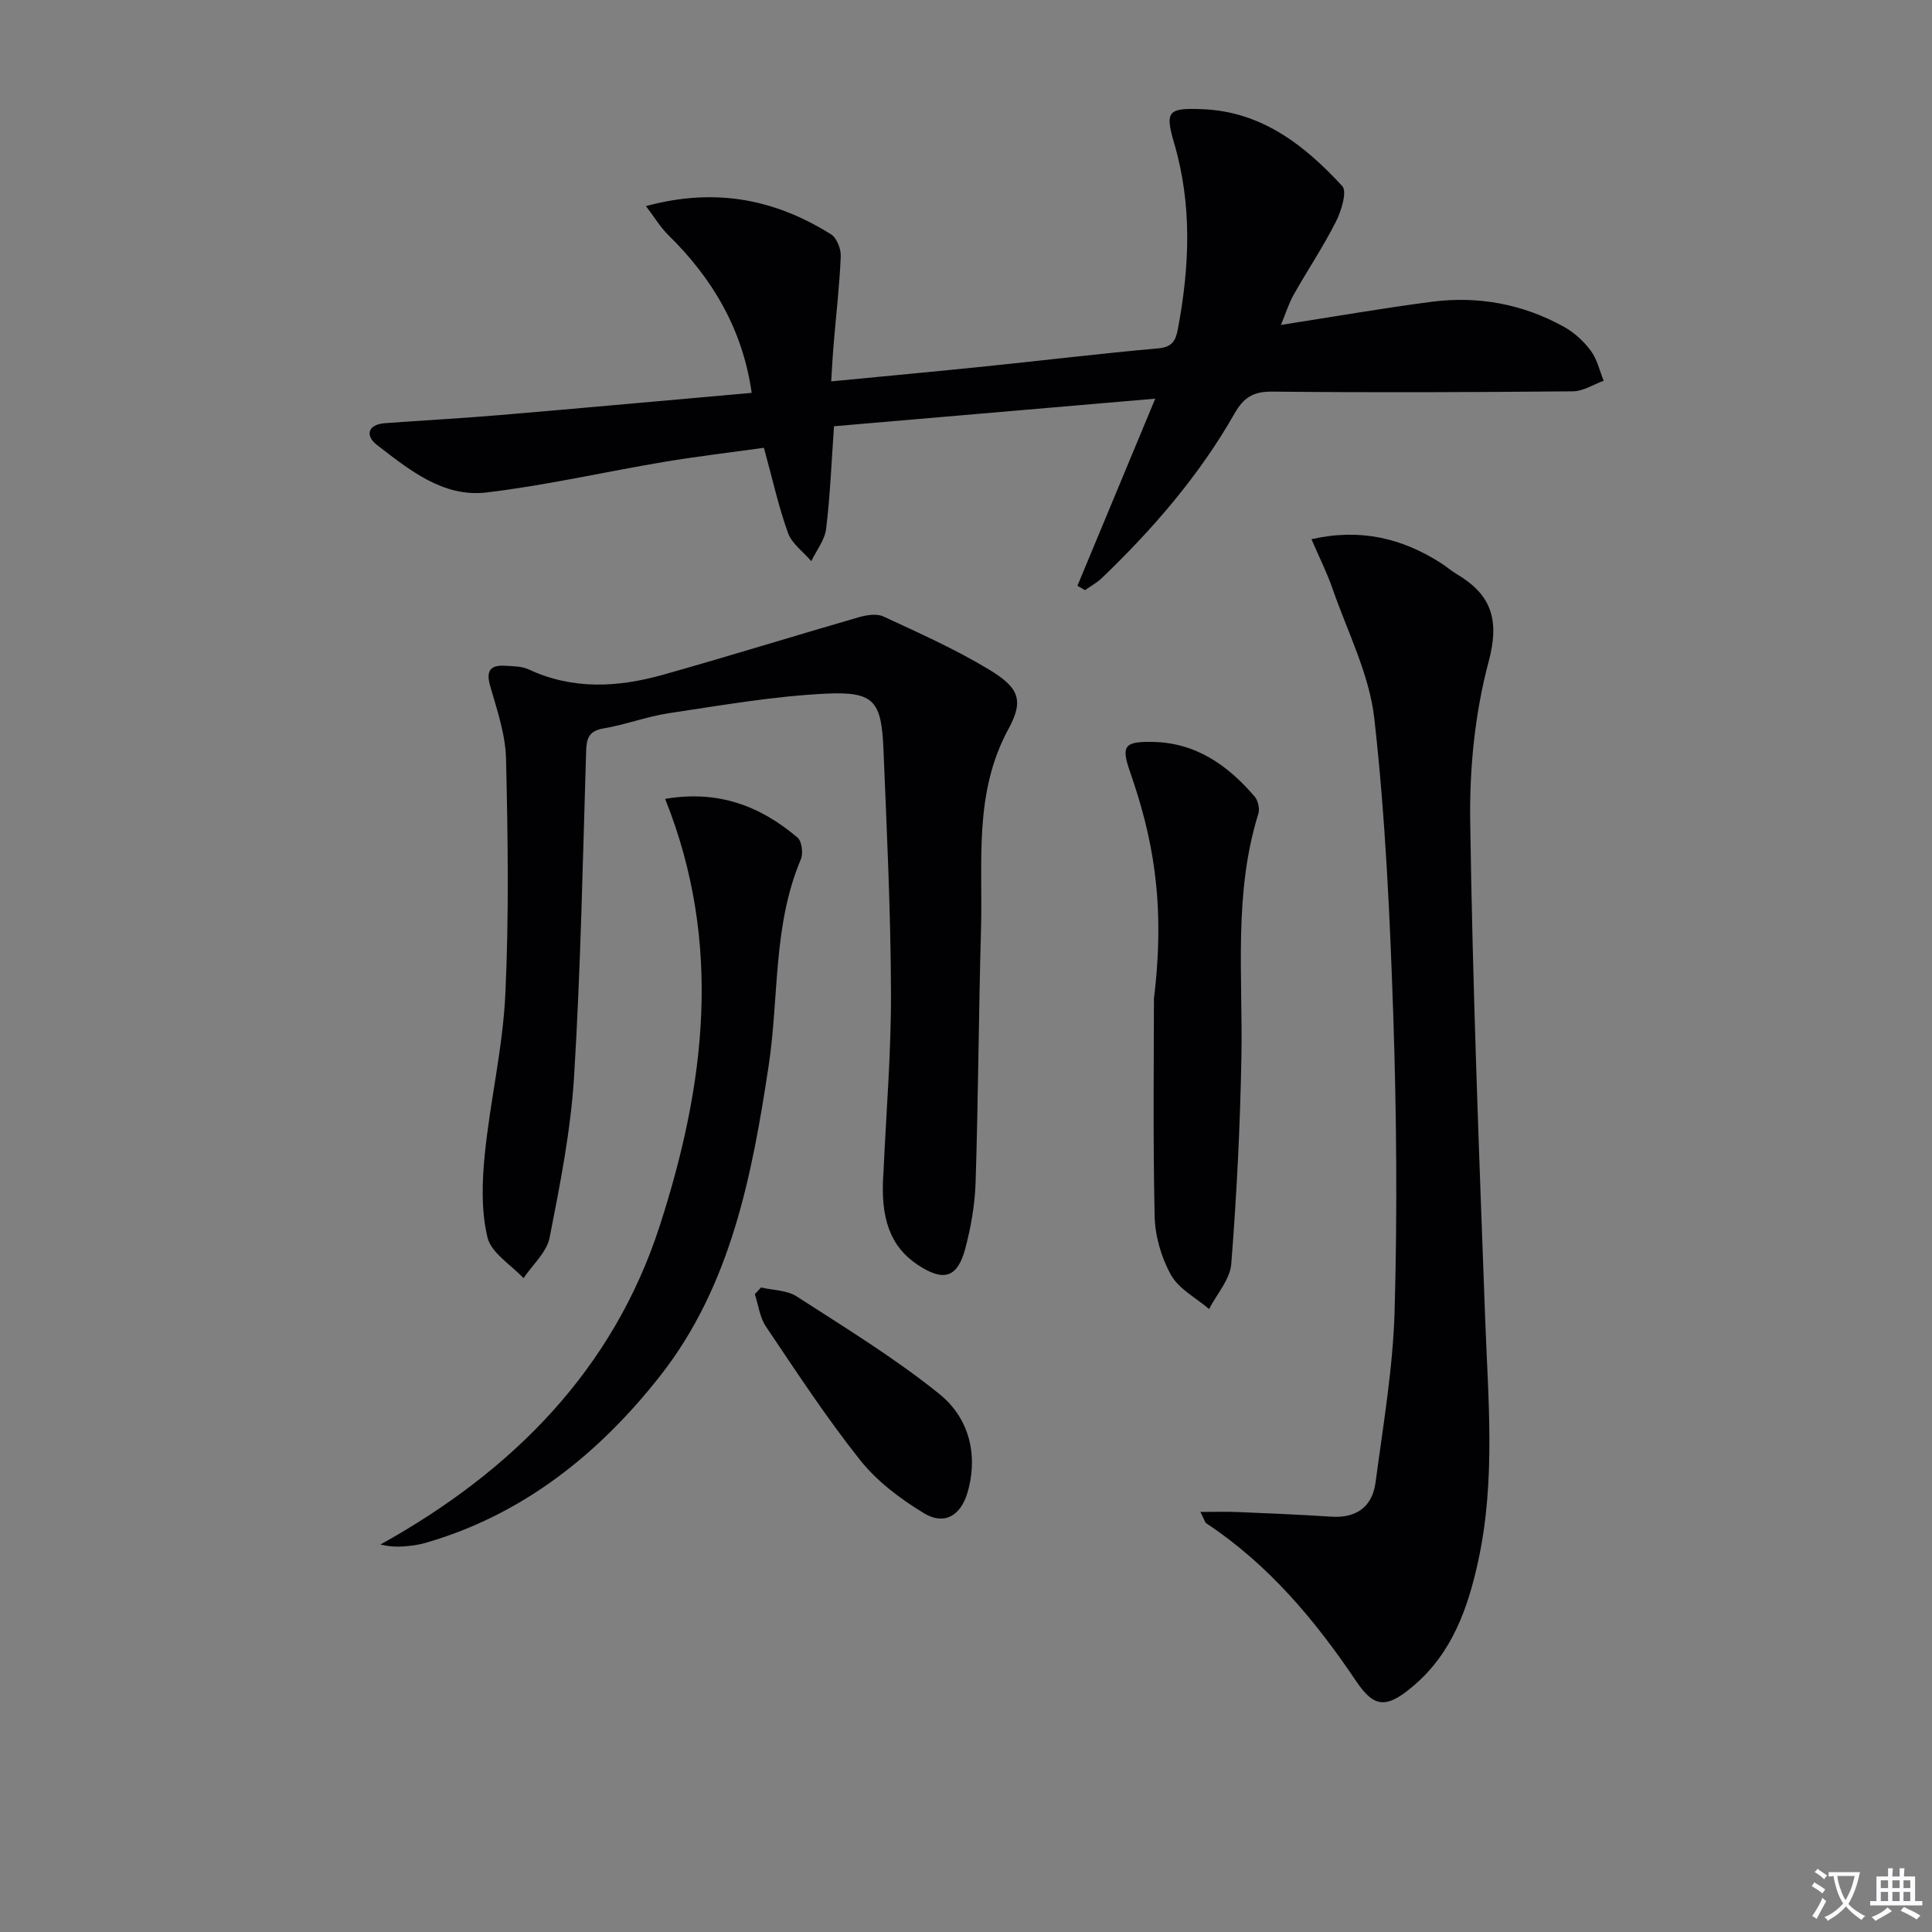 <svg enable-background="new 0 0 400 400" viewBox="0 0 400 400" xmlns="http://www.w3.org/2000/svg"><rect x="0" y="0" width="400" height="400" fill="#808080" stroke="none"/><path d="m377.9 391.2c-.2.3-.4.5-.6.8-.7-.6-1.4-1-2.2-1.5.2-.3.4-.5.5-.8.6.4 1.4.8 2.3 1.5zm-1.8 6.1c-.2-.2-.5-.4-.9-.6.4-.6.8-1.2 1.2-1.9s.7-1.3.9-1.9c.3.3.5.5.8.7-.7 1.3-1.4 2.6-2 3.7zm2.2-9c-.3.3-.5.5-.6.8-.6-.6-1.3-1.1-2-1.5.3-.3.5-.5.6-.7.6.5 1.3.9 2 1.4zm.3.2v-.9h2 4.5c-.3 1.3-.6 2.5-1 3.6s-.9 2.1-1.4 3c.4.5 1 1 1.6 1.4s1.2.8 1.9 1.1c-.3.2-.5.4-.8.8-.4-.3-1-.7-1.6-1.2s-1.2-1.1-1.6-1.6c-.5.6-1.1 1.1-1.7 1.6s-1.4.9-2.1 1.4c-.1-.3-.3-.5-.7-.8.6-.2 1.2-.5 1.9-1s1.4-1.1 2-1.8c-.5-.8-.9-1.6-1.2-2.5s-.6-2-.8-3.2c-.4.1-.7.1-1 .1zm2.5 2.7c.3 1 .7 1.7 1 2.2.3-.5.6-1.1 1-2s.6-1.9.9-3h-3.2-.4c.1.9.3 1.8.7 2.8z" fill="#fbfafc"/><path d="m396.5 388.5v1.5 3.6h1.5v.9c-.4 0-1 0-1.7 0h-7.9c-.5 0-.9 0-1.2 0v-.9h1.3v-3.5c0-.7 0-1.2 0-1.6h2.4c0-.8 0-1.4 0-1.7h1c0 .3-.1.8-.1 1.7h1.5c0-.8 0-1.4 0-1.7h1c0 .3-.1.9-.1 1.7zm-8.2 9.2c-.2-.3-.5-.5-.8-.8.8-.3 1.4-.6 1.9-.9s1-.7 1.4-1.1c.3.3.6.5.9.8-1.6 1-2.8 1.6-3.4 2zm2.6-6.8v-1.6h-1.5v1.6zm0 2.7v-1.9h-1.5v1.9zm2.4-2.7v-1.6h-1.5v1.6zm0 2.7v-1.9h-1.5v1.9zm.2 2 .7-.8c.4.2.9.5 1.6.8s1.3.7 1.8 1c-.3.3-.5.5-.8.8-.4-.3-1.5-1-3.3-1.8zm2-4.7v-1.6h-1.4v1.6zm0 2.7v-1.9h-1.4v1.9z" fill="#fbfafc"/><g fill="#010103"><path d="m172.09 78.96c11.27-1.09 21.67-2.05 32.07-3.12 11.89-1.22 23.77-2.66 35.68-3.72 2.88-.26 3.58-1.64 4.02-3.96 2.43-12.89 3-25.69-.76-38.5-1.97-6.7-1.26-7.35 5.92-7.05 12.24.5 21.1 7.48 28.88 15.91 1.05 1.14-.2 5.19-1.33 7.41-2.61 5.17-5.87 10.01-8.72 15.07-1.04 1.85-1.67 3.92-2.64 6.27 10.68-1.66 20.92-3.45 31.21-4.79 9.63-1.25 18.88.46 27.41 5.2 2.12 1.18 4.08 2.98 5.53 4.94 1.31 1.76 1.81 4.11 2.66 6.21-2.11.76-4.21 2.17-6.32 2.19-20.78.19-41.56.27-62.34.06-3.9-.04-5.9 1.25-7.76 4.53-7.3 12.83-16.87 23.9-27.49 34.08-1.02.98-2.31 1.67-3.47 2.5-.52-.3-1.04-.61-1.57-.91 5.22-12.55 10.43-25.09 16.11-38.74-22.89 1.96-44.67 3.83-66.51 5.71-.52 7.41-.79 14.36-1.63 21.24-.28 2.32-2 4.46-3.07 6.69-1.65-1.93-4.01-3.6-4.82-5.83-1.96-5.43-3.2-11.13-4.99-17.64-6.7.94-13.72 1.76-20.67 2.92-12.26 2.06-24.43 4.86-36.75 6.33-9 1.07-16.01-4.69-22.71-9.85-2.4-1.85-2.02-4.22 1.7-4.5 7.95-.58 15.92-1.01 23.86-1.68 17.2-1.46 34.38-3.03 52.04-4.59-1.85-13.03-8.02-23.62-17.27-32.68-1.62-1.59-2.82-3.61-4.62-5.99 14.54-3.94 26.84-1.33 38.31 5.84 1.19.74 2.08 3.02 2.02 4.53-.25 5.96-.94 11.9-1.44 17.85-.22 2.44-.34 4.89-.54 8.07z"/><path d="m248.53 313.03c2.99 0 5.34-.08 7.69.02 6.47.27 12.95.54 19.41.96 5.22.34 8.49-2.06 9.16-7.07 1.57-11.84 3.62-23.7 3.95-35.59.57-20.27.4-40.59-.27-60.87-.69-20.59-1.63-41.24-3.93-61.7-1.03-9.16-5.54-17.94-8.63-26.84-1.17-3.38-2.8-6.61-4.39-10.31 10.21-2.3 18.76-.17 26.76 4.91 1.12.71 2.13 1.61 3.27 2.29 7.2 4.25 8.99 9.43 6.66 18.14-2.83 10.61-3.98 22-3.82 33.02.49 34.27 1.83 68.53 3.09 102.79.61 16.78 2.2 33.56-1.39 50.2-2.13 9.89-5.41 19.23-13.45 26.06-5.48 4.65-8.06 4.66-11.79-.87-8.53-12.68-18.17-24.22-31.05-32.75-.35-.22-.46-.82-1.27-2.39z"/><path d="m182.91 242.81c.56-12.45 1.61-24.91 1.56-37.36-.06-16.78-.87-33.57-1.56-50.34-.41-9.96-1.93-11.97-11.85-11.5-10.88.52-21.72 2.43-32.52 4.04-4.58.68-9 2.39-13.57 3.16-3.06.52-3.53 2.03-3.62 4.74-.69 22.44-1.12 44.9-2.49 67.31-.69 11.2-2.9 22.35-5.07 33.39-.6 3.03-3.53 5.6-5.4 8.38-2.6-2.78-6.68-5.21-7.46-8.43-1.32-5.48-1.13-11.52-.56-17.22 1.11-11.04 3.72-21.98 4.25-33.03.77-16.25.53-32.57.15-48.85-.12-5.03-1.85-10.09-3.27-15.01-.94-3.26.02-4.44 3.15-4.25 1.64.1 3.42.1 4.85.77 9.11 4.24 18.43 3.71 27.7 1.11 13.56-3.81 27.01-8 40.54-11.91 1.63-.47 3.76-.83 5.17-.17 7.36 3.41 14.81 6.74 21.74 10.91 6.16 3.71 7.47 6.26 4.17 12.32-7.26 13.31-5.32 27.48-5.71 41.47-.49 17.46-.57 34.94-1.12 52.4-.14 4.6-.95 9.27-2.13 13.73-1.63 6.15-4.53 6.95-9.9 3.37-5.54-3.69-7.78-9.49-7.05-19.03z"/><path d="m137.71 165.4c11.1-1.89 19.78 1.54 27.42 8.02.89.76 1.19 3.25.68 4.48-5.8 13.69-4.51 28.45-6.66 42.68-3.44 22.83-7.86 45.62-22.37 64.15-12.59 16.09-28.45 28.91-48.8 34.74-1.42.41-2.93.58-4.41.7-1.47.12-2.95.03-4.81-.39 27.26-15.14 48.17-36.09 57.85-66.04 9.32-28.86 13.15-58.26 1.1-88.34z"/><path d="m238.91 206.75c2.46-20.16-.34-33.71-4.98-47.04-1.86-5.34-1.04-6.17 4.52-6.11 9.06.1 15.71 4.78 21.31 11.32.71.82 1.09 2.51.77 3.54-5.16 16.55-3.2 33.55-3.51 50.43-.26 14.28-.98 28.56-2.1 42.8-.25 3.21-3 6.22-4.59 9.33-2.7-2.31-6.26-4.14-7.89-7.06-2.02-3.61-3.3-8.09-3.39-12.23-.36-16.99-.14-33.96-.14-44.98z"/><path d="m157.56 266.56c2.48.58 5.35.54 7.37 1.84 10.02 6.47 20.26 12.73 29.52 20.18 6.07 4.88 8.16 12.41 5.88 20.37-1.4 4.87-4.82 6.9-9.03 4.35-4.86-2.94-9.7-6.58-13.2-10.98-7.02-8.82-13.21-18.31-19.52-27.67-1.28-1.89-1.56-4.45-2.3-6.7.42-.47.85-.93 1.28-1.39z"/></g></svg>